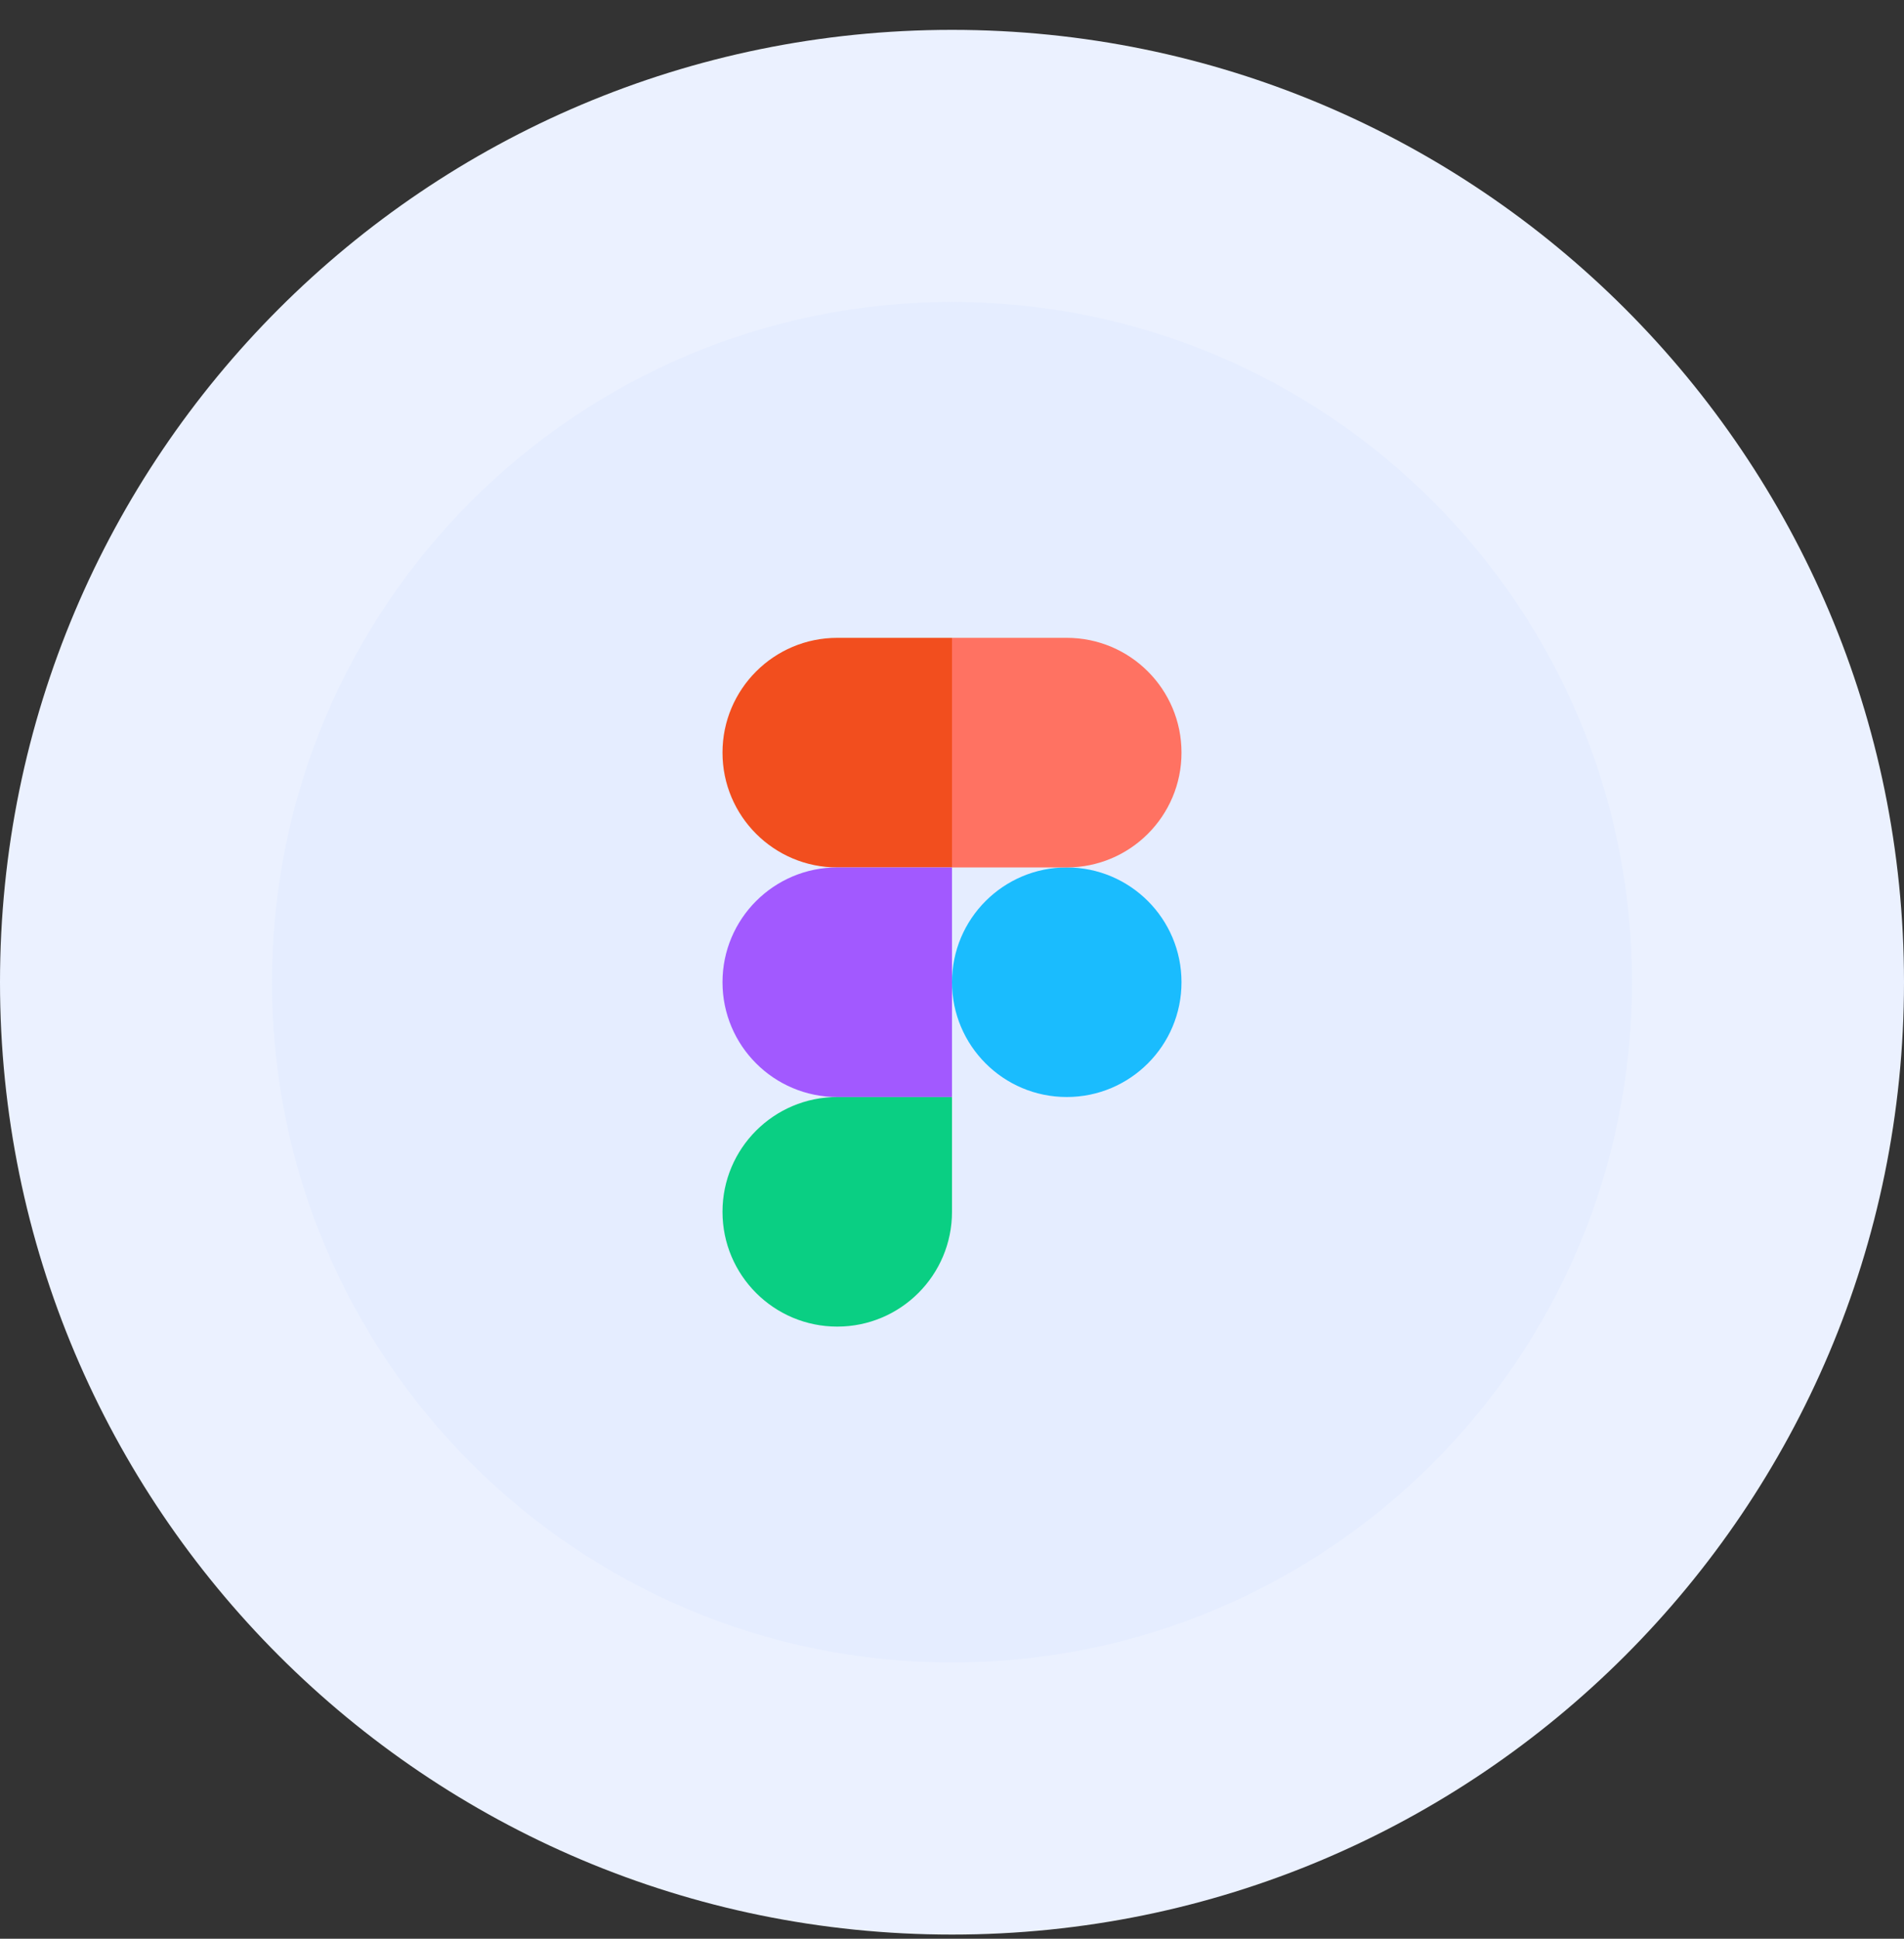 <svg xmlns:xlink="http://www.w3.org/1999/xlink" xmlns="http://www.w3.org/2000/svg" width="56" height="57" viewBox="0 0 56 57" fill="none"><rect x="0" y="0" width="56" height="57" fill="#333333" stroke="none"/><path d="M4 28.878C4 15.623 14.745 4.878 28 4.878V4.878C41.255 4.878 52 15.623 52 28.878V28.878C52 42.133 41.255 52.878 28 52.878V52.878C14.745 52.878 4 42.133 4 28.878V28.878Z" fill="#E5EDFF"></path><path fill-rule="evenodd" clip-rule="evenodd" d="M28 28.878C28 27.014 29.511 25.503 31.375 25.503C33.239 25.503 34.75 27.014 34.75 28.878C34.75 30.742 33.239 32.253 31.375 32.253C29.511 32.253 28 30.742 28 28.878Z" fill="#1ABCFE"></path><path fill-rule="evenodd" clip-rule="evenodd" d="M21.25 35.628C21.25 33.764 22.761 32.253 24.625 32.253H28V35.628C28 37.492 26.489 39.003 24.625 39.003C22.761 39.003 21.25 37.492 21.25 35.628Z" fill="#0ACF83"></path><path fill-rule="evenodd" clip-rule="evenodd" d="M28 18.753V25.503H31.375C33.239 25.503 34.75 23.992 34.75 22.128C34.75 20.264 33.239 18.753 31.375 18.753H28Z" fill="#FF7262"></path><path fill-rule="evenodd" clip-rule="evenodd" d="M21.25 22.128C21.25 23.992 22.761 25.503 24.625 25.503H28V18.753H24.625C22.761 18.753 21.25 20.264 21.25 22.128Z" fill="#F24E1E"></path><path fill-rule="evenodd" clip-rule="evenodd" d="M21.25 28.878C21.25 30.742 22.761 32.253 24.625 32.253H28V25.503H24.625C22.761 25.503 21.25 27.014 21.25 28.878Z" fill="#A259FF"></path><path d="M28 48.878C16.954 48.878 8 39.924 8 28.878H0C0 44.342 12.536 56.878 28 56.878V48.878ZM48 28.878C48 39.924 39.046 48.878 28 48.878V56.878C43.464 56.878 56 44.342 56 28.878H48ZM28 8.878C39.046 8.878 48 17.832 48 28.878H56C56 13.414 43.464 0.878 28 0.878V8.878ZM28 0.878C12.536 0.878 0 13.414 0 28.878H8C8 17.832 16.954 8.878 28 8.878V0.878Z" fill="#EBF1FF"></path></svg>